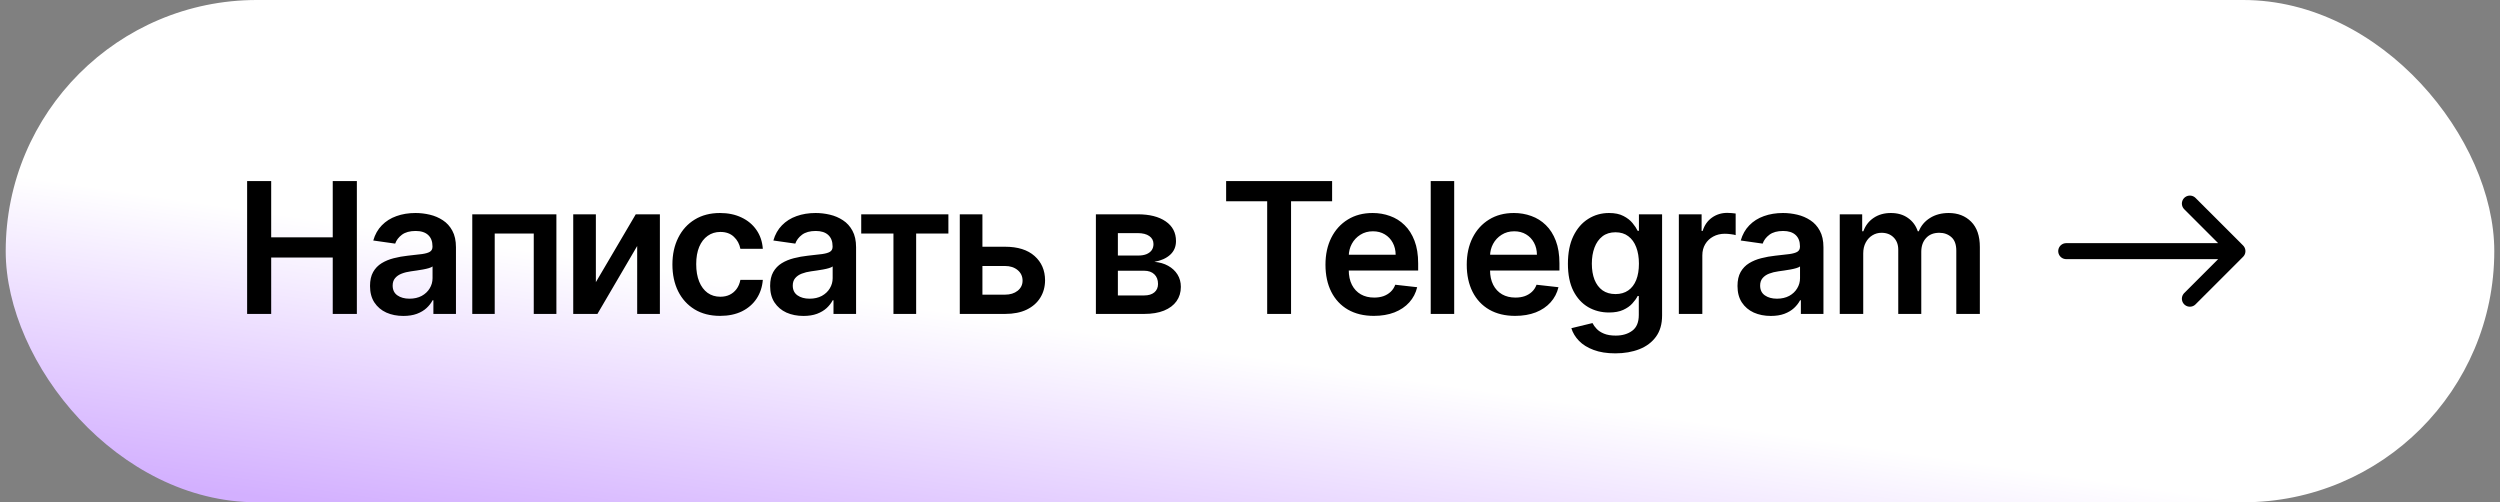 <?xml version="1.0" encoding="UTF-8"?> <svg xmlns="http://www.w3.org/2000/svg" width="219" height="44" viewBox="0 0 219 44" fill="none"><rect x="0" y="0" width="219" height="44" fill="#808080" stroke="none"/><rect x="0.5" width="218" height="44" rx="22" fill="url(#paint0_linear_590_644)"></rect><path d="M21.648 27.5V15.864H23.756V20.79H29.148V15.864H31.261V27.5H29.148V22.557H23.756V27.5H21.648ZM35.334 27.676C34.781 27.676 34.283 27.578 33.84 27.381C33.401 27.18 33.052 26.884 32.795 26.494C32.541 26.104 32.414 25.623 32.414 25.051C32.414 24.559 32.505 24.151 32.687 23.829C32.868 23.508 33.117 23.25 33.431 23.057C33.745 22.864 34.1 22.718 34.493 22.619C34.891 22.517 35.302 22.443 35.727 22.398C36.238 22.345 36.653 22.297 36.971 22.256C37.289 22.21 37.52 22.142 37.664 22.051C37.812 21.956 37.886 21.811 37.886 21.614V21.579C37.886 21.151 37.759 20.82 37.505 20.585C37.251 20.35 36.886 20.233 36.408 20.233C35.904 20.233 35.505 20.343 35.209 20.562C34.918 20.782 34.721 21.042 34.618 21.341L32.698 21.068C32.85 20.538 33.1 20.095 33.448 19.739C33.797 19.379 34.223 19.11 34.727 18.932C35.23 18.75 35.787 18.659 36.397 18.659C36.817 18.659 37.236 18.708 37.653 18.807C38.069 18.905 38.45 19.068 38.795 19.296C39.139 19.519 39.416 19.824 39.624 20.21C39.836 20.597 39.942 21.079 39.942 21.659V27.5H37.965V26.301H37.897C37.772 26.544 37.596 26.771 37.368 26.983C37.145 27.191 36.863 27.36 36.522 27.489C36.185 27.614 35.789 27.676 35.334 27.676ZM35.868 26.165C36.281 26.165 36.639 26.083 36.942 25.921C37.245 25.754 37.478 25.534 37.641 25.261C37.808 24.989 37.891 24.691 37.891 24.369V23.341C37.827 23.394 37.717 23.443 37.562 23.489C37.41 23.534 37.24 23.574 37.05 23.608C36.861 23.642 36.673 23.672 36.488 23.699C36.302 23.725 36.141 23.748 36.005 23.767C35.698 23.809 35.423 23.877 35.181 23.972C34.939 24.066 34.747 24.199 34.607 24.369C34.467 24.536 34.397 24.752 34.397 25.017C34.397 25.396 34.535 25.682 34.812 25.875C35.088 26.068 35.441 26.165 35.868 26.165ZM41.371 27.5V18.773H48.74V27.5H46.757V20.46H43.337V27.5H41.371ZM52.198 24.716L55.692 18.773H57.806V27.5H55.817V21.551L52.334 27.5H50.215V18.773H52.198V24.716ZM63.085 27.671C62.214 27.671 61.466 27.479 60.841 27.097C60.219 26.714 59.74 26.186 59.403 25.511C59.07 24.833 58.903 24.053 58.903 23.171C58.903 22.284 59.074 21.502 59.414 20.824C59.755 20.142 60.236 19.612 60.858 19.233C61.483 18.85 62.221 18.659 63.074 18.659C63.782 18.659 64.409 18.79 64.954 19.051C65.503 19.309 65.941 19.674 66.267 20.148C66.593 20.617 66.778 21.167 66.823 21.796H64.858C64.778 21.375 64.589 21.025 64.289 20.744C63.994 20.46 63.598 20.318 63.102 20.318C62.681 20.318 62.312 20.432 61.994 20.659C61.676 20.883 61.428 21.204 61.25 21.625C61.075 22.046 60.988 22.549 60.988 23.136C60.988 23.731 61.075 24.242 61.25 24.671C61.424 25.095 61.668 25.422 61.983 25.653C62.301 25.881 62.674 25.994 63.102 25.994C63.405 25.994 63.676 25.938 63.914 25.824C64.157 25.706 64.359 25.538 64.522 25.318C64.685 25.099 64.797 24.831 64.858 24.517H66.823C66.774 25.134 66.593 25.682 66.278 26.159C65.964 26.633 65.536 27.004 64.994 27.273C64.452 27.538 63.816 27.671 63.085 27.671ZM70.384 27.676C69.831 27.676 69.333 27.578 68.889 27.381C68.45 27.18 68.102 26.884 67.844 26.494C67.59 26.104 67.463 25.623 67.463 25.051C67.463 24.559 67.554 24.151 67.736 23.829C67.918 23.508 68.166 23.25 68.48 23.057C68.795 22.864 69.149 22.718 69.543 22.619C69.941 22.517 70.352 22.443 70.776 22.398C71.287 22.345 71.702 22.297 72.02 22.256C72.338 22.21 72.569 22.142 72.713 22.051C72.861 21.956 72.935 21.811 72.935 21.614V21.579C72.935 21.151 72.808 20.82 72.554 20.585C72.3 20.35 71.935 20.233 71.458 20.233C70.954 20.233 70.554 20.343 70.259 20.562C69.967 20.782 69.77 21.042 69.668 21.341L67.747 21.068C67.899 20.538 68.149 20.095 68.497 19.739C68.846 19.379 69.272 19.11 69.776 18.932C70.28 18.75 70.837 18.659 71.446 18.659C71.867 18.659 72.285 18.708 72.702 18.807C73.119 18.905 73.499 19.068 73.844 19.296C74.189 19.519 74.465 19.824 74.674 20.21C74.886 20.597 74.992 21.079 74.992 21.659V27.5H73.014V26.301H72.946C72.821 26.544 72.645 26.771 72.418 26.983C72.194 27.191 71.912 27.36 71.571 27.489C71.234 27.614 70.838 27.676 70.384 27.676ZM70.918 26.165C71.331 26.165 71.689 26.083 71.992 25.921C72.295 25.754 72.528 25.534 72.691 25.261C72.857 24.989 72.941 24.691 72.941 24.369V23.341C72.876 23.394 72.766 23.443 72.611 23.489C72.46 23.534 72.289 23.574 72.1 23.608C71.91 23.642 71.723 23.672 71.537 23.699C71.352 23.725 71.191 23.748 71.054 23.767C70.747 23.809 70.473 23.877 70.23 23.972C69.988 24.066 69.797 24.199 69.656 24.369C69.516 24.536 69.446 24.752 69.446 25.017C69.446 25.396 69.585 25.682 69.861 25.875C70.138 26.068 70.49 26.165 70.918 26.165ZM75.443 20.46V18.773H83.079V20.46H80.255V27.5H78.266V20.46H75.443ZM85.469 21.614H88.043C89.156 21.614 90.018 21.884 90.628 22.426C91.238 22.968 91.545 23.678 91.548 24.557C91.545 25.129 91.404 25.636 91.128 26.079C90.855 26.523 90.457 26.871 89.935 27.125C89.416 27.375 88.785 27.5 88.043 27.5H84.077V18.773H86.06V25.812H88.043C88.49 25.812 88.857 25.699 89.145 25.472C89.433 25.241 89.577 24.945 89.577 24.585C89.577 24.206 89.433 23.898 89.145 23.659C88.857 23.421 88.49 23.301 88.043 23.301H85.469V21.614ZM96 27.5V18.773H99.665C100.699 18.773 101.515 18.979 102.114 19.392C102.716 19.805 103.017 20.381 103.017 21.119C103.017 21.608 102.847 22.008 102.506 22.318C102.169 22.625 101.708 22.831 101.125 22.938C101.583 22.975 101.985 23.091 102.329 23.284C102.678 23.477 102.951 23.731 103.148 24.046C103.345 24.36 103.443 24.722 103.443 25.131C103.443 25.612 103.316 26.03 103.062 26.386C102.812 26.739 102.447 27.013 101.966 27.21C101.489 27.403 100.909 27.5 100.227 27.5H96ZM97.926 25.881H100.227C100.606 25.881 100.903 25.792 101.119 25.614C101.335 25.432 101.443 25.186 101.443 24.875C101.443 24.515 101.335 24.233 101.119 24.028C100.903 23.82 100.606 23.716 100.227 23.716H97.926V25.881ZM97.926 22.386H99.704C99.985 22.386 100.225 22.347 100.426 22.267C100.627 22.184 100.78 22.068 100.886 21.921C100.992 21.769 101.045 21.589 101.045 21.381C101.045 21.081 100.922 20.847 100.676 20.676C100.434 20.506 100.097 20.421 99.665 20.421H97.926V22.386ZM107.409 17.631V15.864H116.693V17.631H113.096V27.5H111.005V17.631H107.409ZM120.35 27.671C119.475 27.671 118.719 27.489 118.083 27.125C117.45 26.758 116.963 26.239 116.623 25.568C116.282 24.894 116.111 24.1 116.111 23.188C116.111 22.29 116.282 21.502 116.623 20.824C116.967 20.142 117.448 19.612 118.066 19.233C118.683 18.85 119.409 18.659 120.242 18.659C120.78 18.659 121.287 18.746 121.765 18.921C122.246 19.091 122.67 19.356 123.037 19.716C123.409 20.076 123.7 20.534 123.912 21.091C124.124 21.644 124.231 22.303 124.231 23.068V23.699H117.077V22.312H122.259C122.255 21.919 122.17 21.568 122.003 21.261C121.837 20.951 121.604 20.706 121.304 20.528C121.009 20.35 120.664 20.261 120.27 20.261C119.85 20.261 119.481 20.364 119.162 20.568C118.844 20.769 118.596 21.034 118.418 21.364C118.244 21.689 118.155 22.047 118.151 22.438V23.648C118.151 24.155 118.244 24.591 118.429 24.954C118.615 25.314 118.874 25.591 119.208 25.784C119.541 25.974 119.931 26.068 120.378 26.068C120.677 26.068 120.948 26.026 121.191 25.943C121.433 25.856 121.643 25.729 121.821 25.562C121.999 25.396 122.134 25.189 122.225 24.943L124.145 25.159C124.024 25.667 123.793 26.11 123.452 26.489C123.115 26.864 122.683 27.155 122.157 27.364C121.63 27.568 121.028 27.671 120.35 27.671ZM127.387 15.864V27.5H125.331V15.864H127.387ZM132.726 27.671C131.851 27.671 131.095 27.489 130.459 27.125C129.826 26.758 129.34 26.239 128.999 25.568C128.658 24.894 128.487 24.1 128.487 23.188C128.487 22.29 128.658 21.502 128.999 20.824C129.344 20.142 129.825 19.612 130.442 19.233C131.059 18.85 131.785 18.659 132.618 18.659C133.156 18.659 133.664 18.746 134.141 18.921C134.622 19.091 135.046 19.356 135.414 19.716C135.785 20.076 136.076 20.534 136.289 21.091C136.501 21.644 136.607 22.303 136.607 23.068V23.699H129.453V22.312H134.635C134.631 21.919 134.546 21.568 134.379 21.261C134.213 20.951 133.98 20.706 133.681 20.528C133.385 20.35 133.04 20.261 132.647 20.261C132.226 20.261 131.857 20.364 131.539 20.568C131.22 20.769 130.972 21.034 130.794 21.364C130.62 21.689 130.531 22.047 130.527 22.438V23.648C130.527 24.155 130.62 24.591 130.806 24.954C130.991 25.314 131.251 25.591 131.584 25.784C131.917 25.974 132.308 26.068 132.754 26.068C133.054 26.068 133.325 26.026 133.567 25.943C133.809 25.856 134.02 25.729 134.198 25.562C134.376 25.396 134.51 25.189 134.601 24.943L136.522 25.159C136.4 25.667 136.169 26.11 135.828 26.489C135.491 26.864 135.059 27.155 134.533 27.364C134.006 27.568 133.404 27.671 132.726 27.671ZM141.502 30.954C140.764 30.954 140.129 30.854 139.599 30.653C139.069 30.456 138.642 30.191 138.32 29.858C137.998 29.525 137.775 29.155 137.65 28.75L139.502 28.301C139.586 28.472 139.707 28.64 139.866 28.807C140.025 28.977 140.239 29.117 140.508 29.227C140.781 29.341 141.123 29.398 141.536 29.398C142.12 29.398 142.603 29.256 142.985 28.972C143.368 28.691 143.559 28.229 143.559 27.585V25.932H143.457C143.351 26.144 143.195 26.362 142.991 26.585C142.79 26.809 142.523 26.996 142.19 27.148C141.86 27.299 141.445 27.375 140.945 27.375C140.275 27.375 139.667 27.218 139.122 26.903C138.58 26.585 138.148 26.112 137.826 25.483C137.508 24.85 137.349 24.059 137.349 23.108C137.349 22.15 137.508 21.341 137.826 20.682C138.148 20.019 138.582 19.517 139.127 19.176C139.673 18.831 140.281 18.659 140.951 18.659C141.463 18.659 141.883 18.746 142.213 18.921C142.546 19.091 142.811 19.297 143.008 19.54C143.205 19.778 143.355 20.004 143.457 20.216H143.57V18.773H145.599V27.642C145.599 28.388 145.421 29.006 145.065 29.494C144.709 29.983 144.222 30.349 143.605 30.591C142.987 30.833 142.286 30.954 141.502 30.954ZM141.519 25.761C141.955 25.761 142.326 25.655 142.633 25.443C142.94 25.231 143.173 24.926 143.332 24.528C143.491 24.131 143.57 23.653 143.57 23.097C143.57 22.547 143.491 22.066 143.332 21.653C143.177 21.241 142.945 20.921 142.639 20.693C142.336 20.462 141.963 20.347 141.519 20.347C141.061 20.347 140.678 20.466 140.372 20.704C140.065 20.943 139.834 21.271 139.678 21.688C139.523 22.1 139.445 22.57 139.445 23.097C139.445 23.631 139.523 24.099 139.678 24.5C139.838 24.898 140.07 25.208 140.377 25.432C140.688 25.651 141.069 25.761 141.519 25.761ZM147.067 27.5V18.773H149.061V20.227H149.152C149.311 19.724 149.584 19.335 149.97 19.062C150.36 18.786 150.805 18.648 151.305 18.648C151.419 18.648 151.546 18.653 151.686 18.665C151.83 18.672 151.949 18.686 152.044 18.704V20.597C151.957 20.566 151.819 20.54 151.629 20.517C151.444 20.491 151.264 20.477 151.09 20.477C150.715 20.477 150.377 20.559 150.078 20.722C149.783 20.881 149.55 21.102 149.379 21.386C149.209 21.671 149.124 21.998 149.124 22.369V27.5H147.067ZM155.126 27.676C154.573 27.676 154.075 27.578 153.631 27.381C153.192 27.18 152.843 26.884 152.586 26.494C152.332 26.104 152.205 25.623 152.205 25.051C152.205 24.559 152.296 24.151 152.478 23.829C152.66 23.508 152.908 23.25 153.222 23.057C153.537 22.864 153.891 22.718 154.285 22.619C154.682 22.517 155.093 22.443 155.518 22.398C156.029 22.345 156.444 22.297 156.762 22.256C157.08 22.21 157.311 22.142 157.455 22.051C157.603 21.956 157.677 21.811 157.677 21.614V21.579C157.677 21.151 157.55 20.82 157.296 20.585C157.042 20.35 156.677 20.233 156.2 20.233C155.696 20.233 155.296 20.343 155.001 20.562C154.709 20.782 154.512 21.042 154.41 21.341L152.489 21.068C152.641 20.538 152.891 20.095 153.239 19.739C153.588 19.379 154.014 19.11 154.518 18.932C155.022 18.75 155.578 18.659 156.188 18.659C156.609 18.659 157.027 18.708 157.444 18.807C157.861 18.905 158.241 19.068 158.586 19.296C158.931 19.519 159.207 19.824 159.415 20.21C159.628 20.597 159.734 21.079 159.734 21.659V27.5H157.756V26.301H157.688C157.563 26.544 157.387 26.771 157.16 26.983C156.936 27.191 156.654 27.36 156.313 27.489C155.976 27.614 155.58 27.676 155.126 27.676ZM155.66 26.165C156.073 26.165 156.431 26.083 156.734 25.921C157.037 25.754 157.27 25.534 157.432 25.261C157.599 24.989 157.682 24.691 157.682 24.369V23.341C157.618 23.394 157.508 23.443 157.353 23.489C157.201 23.534 157.031 23.574 156.842 23.608C156.652 23.642 156.465 23.672 156.279 23.699C156.093 23.725 155.932 23.748 155.796 23.767C155.489 23.809 155.215 23.877 154.972 23.972C154.73 24.066 154.539 24.199 154.398 24.369C154.258 24.536 154.188 24.752 154.188 25.017C154.188 25.396 154.326 25.682 154.603 25.875C154.879 26.068 155.232 26.165 155.66 26.165ZM161.162 27.5V18.773H163.128V20.256H163.23C163.412 19.756 163.713 19.366 164.133 19.085C164.554 18.801 165.056 18.659 165.639 18.659C166.23 18.659 166.728 18.803 167.133 19.091C167.542 19.375 167.83 19.763 167.997 20.256H168.088C168.281 19.771 168.607 19.384 169.065 19.097C169.527 18.805 170.075 18.659 170.707 18.659C171.51 18.659 172.166 18.913 172.673 19.421C173.181 19.928 173.435 20.669 173.435 21.642V27.5H171.372V21.96C171.372 21.419 171.228 21.023 170.94 20.773C170.652 20.519 170.3 20.392 169.883 20.392C169.387 20.392 168.999 20.547 168.719 20.858C168.442 21.165 168.304 21.564 168.304 22.057V27.5H166.287V21.875C166.287 21.424 166.15 21.064 165.878 20.796C165.609 20.526 165.257 20.392 164.821 20.392C164.525 20.392 164.257 20.468 164.014 20.619C163.772 20.767 163.578 20.977 163.435 21.25C163.291 21.519 163.219 21.833 163.219 22.193V27.5H161.162Z" fill="black"></path><path d="M196 22L191.833 17.833M196 22L191.833 26.167M196 22H181" stroke="black" stroke-width="1.4" stroke-linecap="round" stroke-linejoin="round"></path><defs><linearGradient id="paint0_linear_590_644" x1="98.983" y1="54.732" x2="102.58" y2="30.156" gradientUnits="userSpaceOnUse"><stop stop-color="#D3B0FF"></stop><stop offset="1" stop-color="white"></stop></linearGradient></defs></svg> 